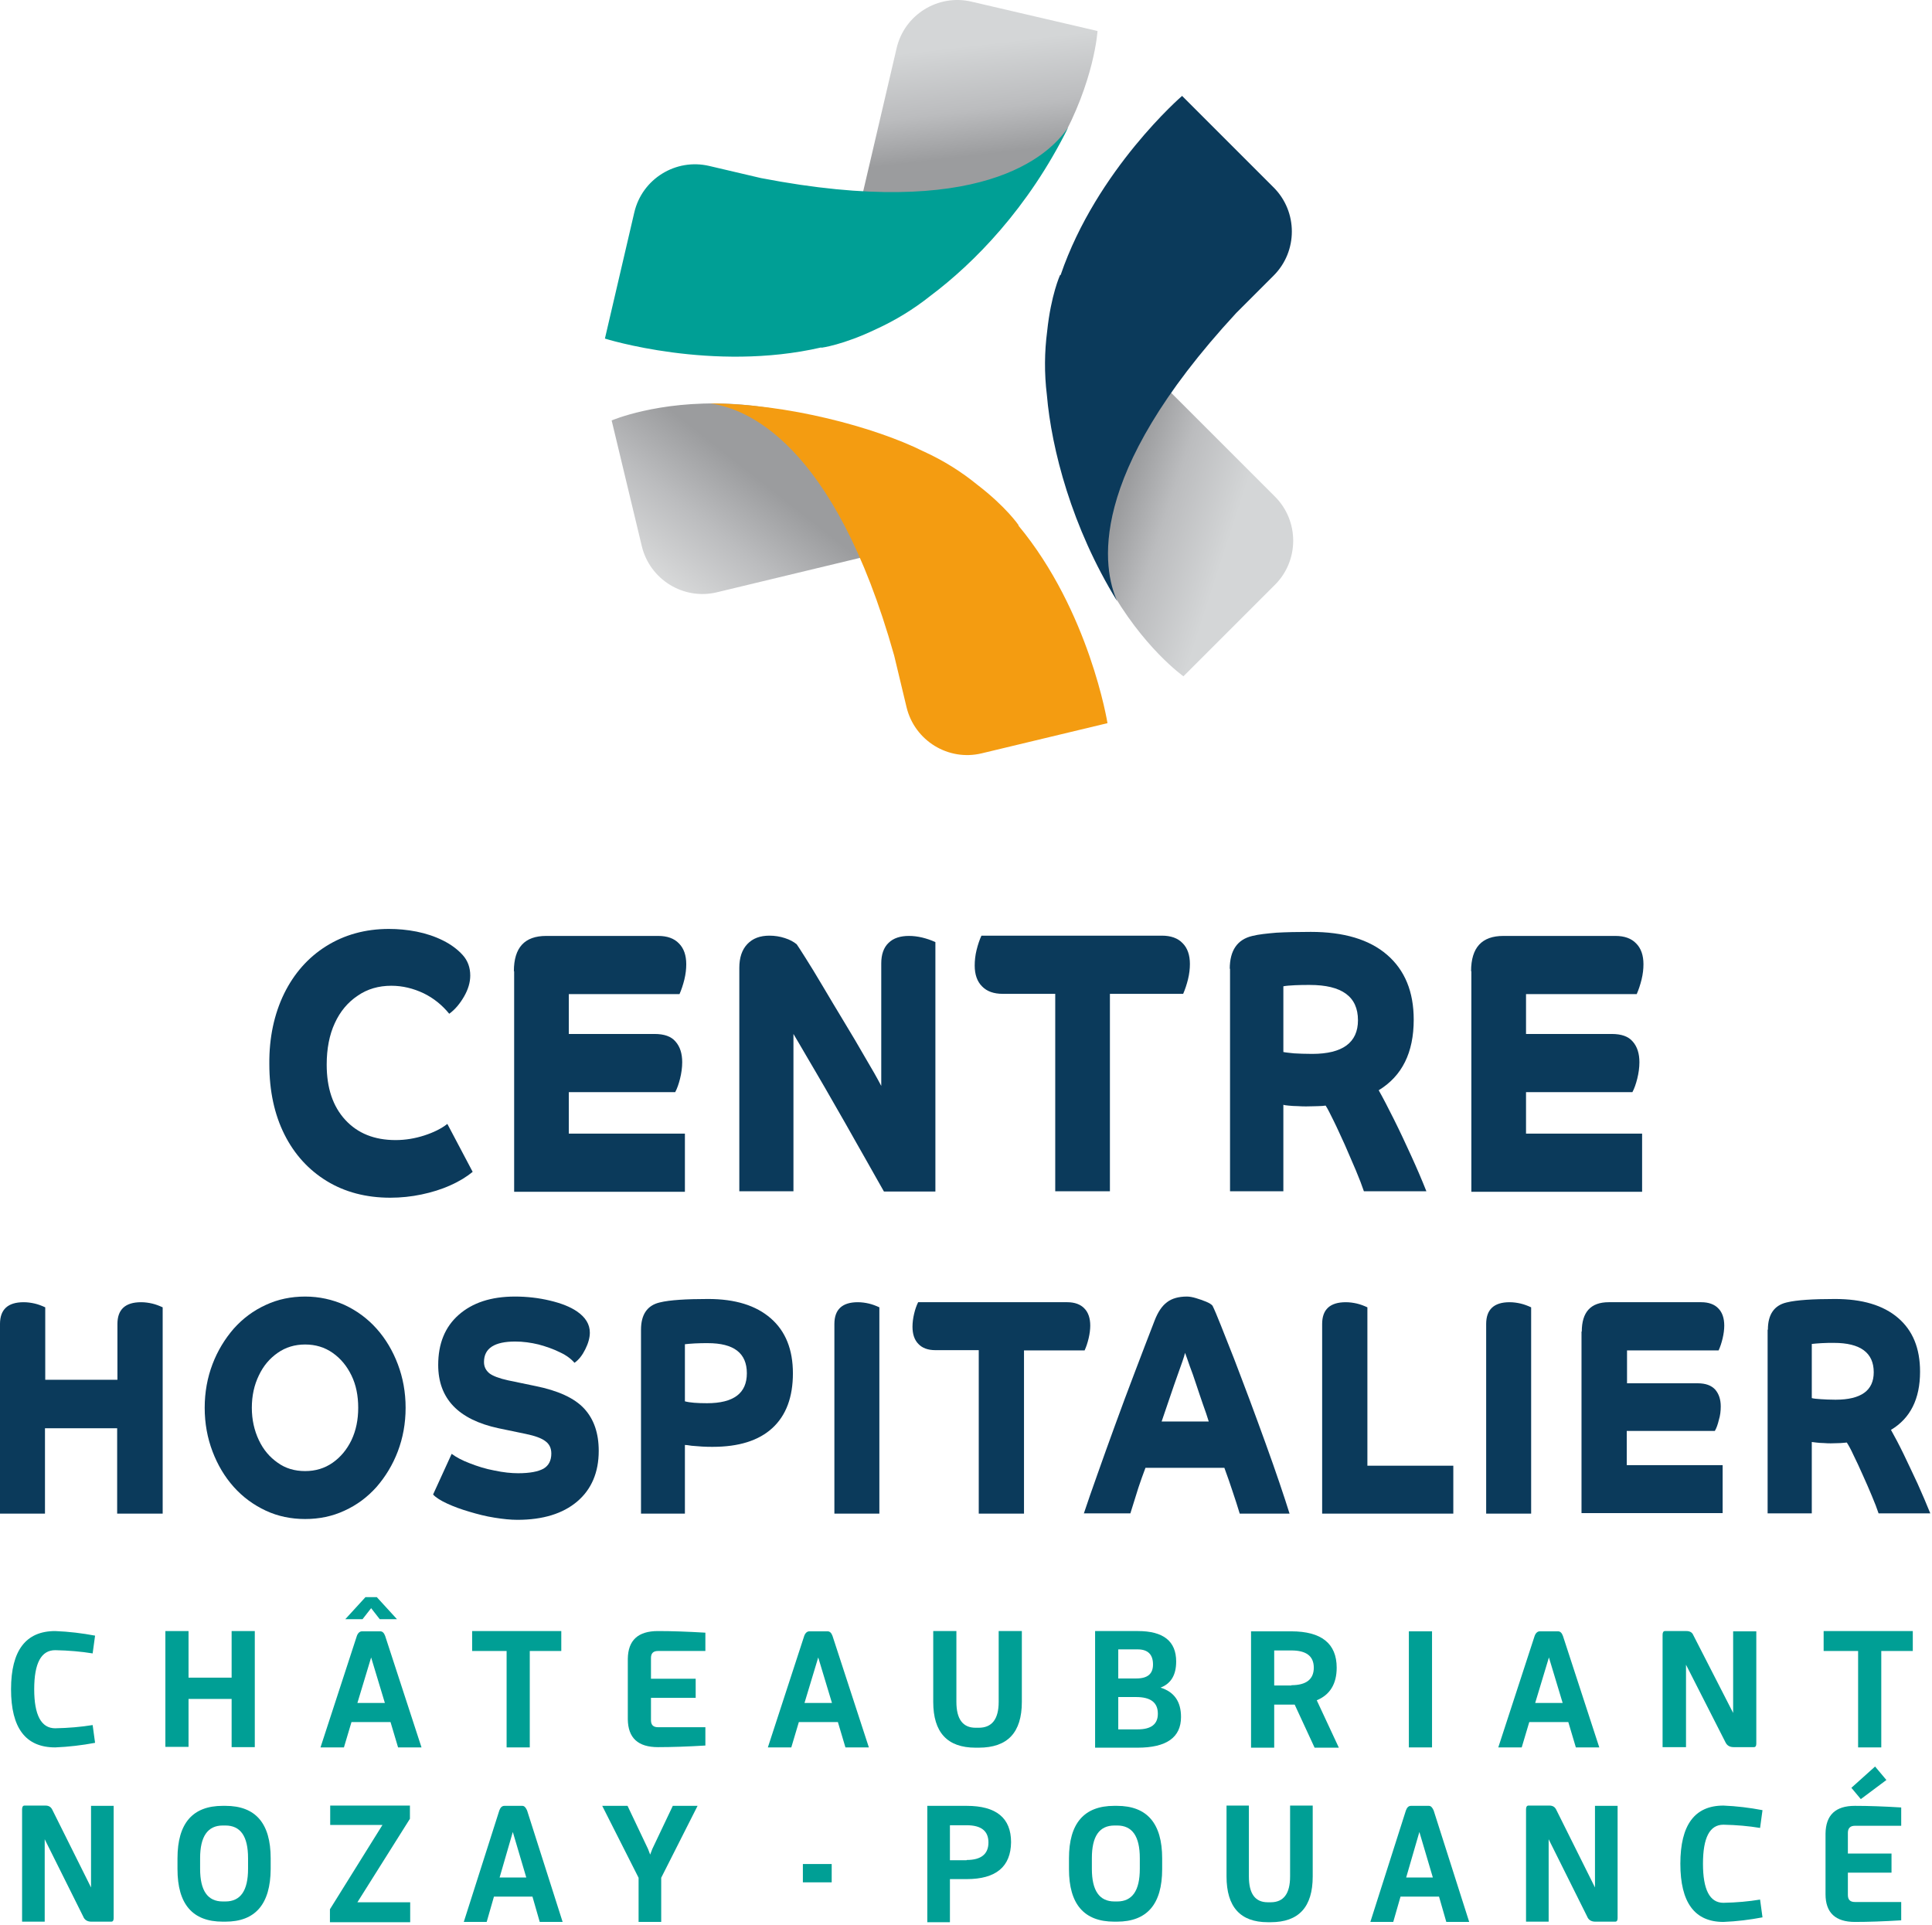 <svg xmlns="http://www.w3.org/2000/svg" xmlns:xlink="http://www.w3.org/1999/xlink" xmlns:serif="http://www.serif.com/" width="100%" height="100%" viewBox="0 0 538 536" xml:space="preserve" style="fill-rule:evenodd;clip-rule:evenodd;stroke-linejoin:round;stroke-miterlimit:2;"><g><g><g><path d="M3.075,470.408c-0,-10.8 4.125,-16.2 12.3,-16.2c3.825,0.15 7.5,0.6 11.1,1.275l-0.675,4.95c-3.225,-0.525 -6.675,-0.825 -10.425,-0.9c-3.9,0 -5.85,3.6 -5.85,10.875c-0,7.2 1.95,10.875 5.85,10.875c3.75,-0.075 7.2,-0.375 10.425,-0.9l0.675,4.95c-3.6,0.675 -7.35,1.125 -11.1,1.275c-8.25,0 -12.3,-5.4 -12.3,-16.2Z" style="fill:#009f95;fill-rule:nonzero;"></path><path d="M52.5,473.108l0,13.35l-6.45,0l0,-32.25l6.45,0l0,12.975l12,0l0,-12.975l6.45,0l-0,32.325l-6.45,0l0,-13.425l-12,0Z" style="fill:#009f95;fill-rule:nonzero;"></path><path d="M97.875,479.558l-2.1,7.05l-6.525,0l10.125,-31.05c0.3,-0.825 0.825,-1.275 1.425,-1.275l5.1,0c0.6,0 1.05,0.45 1.35,1.275l10.125,31.05l-6.525,0l-2.1,-7.05l-10.875,0Zm7.05,-34.8l5.625,6.15l-4.8,0l-2.4,-3.075l-2.4,3.075l-4.8,0l5.625,-6.15l3.15,0Zm-5.4,29.475l7.65,0l-3.825,-12.675l-3.825,12.675Z" style="fill:#009f95;fill-rule:nonzero;"></path><path d="M156.3,454.208l-0,5.55l-8.775,0l-0,26.85l-6.45,0l-0,-26.85l-9.6,0l-0,-5.55l24.825,0Z" style="fill:#009f95;fill-rule:nonzero;"></path><path d="M181.275,467.483l12.45,0l0,5.325l-12.45,0l-0,6.225c-0,1.35 0.675,1.95 1.95,1.95l13.2,0l0,5.1c-4.95,0.3 -9.375,0.45 -13.2,0.45c-5.55,0 -8.325,-2.55 -8.4,-7.725l0,-16.875c0.075,-5.175 2.85,-7.725 8.4,-7.725c3.825,0 8.175,0.15 13.2,0.45l0,5.1l-13.2,0c-1.35,0 -1.95,0.675 -1.95,1.95l-0,5.775Z" style="fill:#009f95;fill-rule:nonzero;"></path><path d="M222.45,479.558l-2.1,7.05l-6.525,0l10.125,-31.05c0.3,-0.825 0.825,-1.275 1.425,-1.275l5.1,0c0.6,0 1.05,0.45 1.35,1.275l10.125,31.05l-6.525,0l-2.1,-7.05l-10.875,0Zm1.575,-5.325l7.65,0l-3.825,-12.675l-3.825,12.675Z" style="fill:#009f95;fill-rule:nonzero;"></path><path d="M266.325,454.208l0,19.725c0,4.8 1.8,7.2 5.325,7.2l0.9,0c3.675,0 5.55,-2.4 5.55,-7.2l0,-19.725l6.45,0l0,19.725c0,8.55 -3.975,12.75 -12,12.75l-0.9,0c-7.875,0 -11.775,-4.275 -11.775,-12.75l0,-19.725l6.45,0Z" style="fill:#009f95;fill-rule:nonzero;"></path><path d="M304.95,454.208l11.925,0c7.125,0 10.65,2.85 10.65,8.475c0,3.75 -1.425,6.15 -4.35,7.275c3.825,1.2 5.7,3.9 5.7,8.175c0,5.7 -4.05,8.55 -12.075,8.55l-11.85,0l0,-32.475Zm6.45,5.1l0,8.1l5.025,0c3.15,0 4.65,-1.275 4.65,-3.9c0,-2.775 -1.425,-4.2 -4.275,-4.2l-5.4,0Zm0,13.275l0,9l5.4,0c3.75,0 5.625,-1.425 5.625,-4.35c0,-3.15 -2.025,-4.65 -6.075,-4.65l-4.95,0Z" style="fill:#009f95;fill-rule:nonzero;"></path><path d="M360.525,474.683l-5.7,0l0,12l-6.45,0l-0,-32.4l11.175,0c8.4,0 12.675,3.375 12.675,10.125c-0,4.5 -1.875,7.575 -5.55,9.075l6.15,13.2l-6.75,0l-5.55,-12Zm-0.9,-5.4c4.125,0 6.225,-1.65 6.225,-4.875c-0,-3.225 -2.1,-4.8 -6.225,-4.8l-4.8,0l0,9.75l4.8,0l-0,-0.075Z" style="fill:#009f95;fill-rule:nonzero;"></path><rect x="392.325" y="454.283" width="6.45" height="32.325" style="fill:#009f95;fill-rule:nonzero;"></rect><path d="M425.85,479.558l-2.1,7.05l-6.525,0l10.125,-31.05c0.3,-0.825 0.825,-1.275 1.425,-1.275l5.1,0c0.6,0 1.05,0.45 1.35,1.275l10.125,31.05l-6.525,0l-2.1,-7.05l-10.875,0Zm1.65,-5.325l7.65,0l-3.825,-12.675l-3.825,12.675Z" style="fill:#009f95;fill-rule:nonzero;"></path><path d="M462.975,486.533l-0,-31.275c-0,-0.675 0.225,-1.05 0.675,-1.05l6,0c0.9,0 1.575,0.375 1.875,1.125l11.1,21.675l-0,-22.725l6.45,0l-0,31.275c-0,0.675 -0.225,0.975 -0.675,0.975l-5.625,0c-1.125,0 -1.875,-0.45 -2.325,-1.425l-10.95,-21.525l-0,22.95l-6.525,0Z" style="fill:#009f95;fill-rule:nonzero;"></path><path d="M532.65,454.208l0,5.55l-8.775,0l0,26.85l-6.45,0l0,-26.85l-9.6,0l0,-5.55l24.825,0Z" style="fill:#009f95;fill-rule:nonzero;"></path><path d="M6.15,535.133l0,-31.275c0,-0.675 0.225,-1.05 0.675,-1.05l5.85,0c0.9,0 1.5,0.375 1.875,1.125l10.8,21.675l0,-22.725l6.3,0l0,31.275c0,0.675 -0.225,0.975 -0.675,0.975l-5.55,0c-1.05,0 -1.875,-0.45 -2.25,-1.425l-10.725,-21.525l0,22.95l-6.3,0Z" style="fill:#009f95;fill-rule:nonzero;"></path><path d="M62.775,535.133l-0.75,0c-8.4,0 -12.6,-4.875 -12.6,-14.625l-0,-3c-0,-9.75 4.2,-14.625 12.6,-14.625l0.75,0c8.4,0 12.6,4.875 12.6,14.625l0,3c-0.075,9.75 -4.275,14.625 -12.6,14.625Zm-7.05,-17.7l0,3c0,6.075 2.1,9.075 6.3,9.075l0.75,0c4.2,0 6.3,-3 6.3,-9.075l0,-3c0,-6.075 -2.1,-9.075 -6.3,-9.075l-0.75,0c-4.2,0 -6.3,3.075 -6.3,9.075Z" style="fill:#009f95;fill-rule:nonzero;"></path><path d="M114.15,502.808l-0,3.675l-14.625,23.25l14.7,0l-0,5.55l-22.35,0l-0,-3.6l14.625,-23.475l-14.55,0l-0,-5.4l22.2,0Z" style="fill:#009f95;fill-rule:nonzero;"></path><path d="M137.55,528.158l-2.025,7.05l-6.375,0l9.9,-31.05c0.3,-0.825 0.75,-1.275 1.425,-1.275l4.95,0c0.6,0 0.975,0.45 1.35,1.275l9.9,31.05l-6.375,0l-2.025,-7.05l-10.725,0Zm1.575,-5.325l7.425,0l-3.75,-12.675l-3.675,12.675Z" style="fill:#009f95;fill-rule:nonzero;"></path><path d="M174.75,502.883l5.7,12l0.6,1.575l0.6,-1.575l5.7,-12l6.9,0l-10.125,20.025l0,12.3l-6.3,0l0,-12.3l-10.125,-20.025l7.05,0Z" style="fill:#009f95;fill-rule:nonzero;"></path><rect x="223.575" y="519.083" width="8.025" height="5.1" style="fill:#009f95;fill-rule:nonzero;"></rect><path d="M269.175,523.283l-4.65,0l-0,12l-6.3,0l0,-32.4l10.95,0c8.25,0 12.375,3.375 12.375,10.125c-0.075,6.825 -4.2,10.275 -12.375,10.275Zm-0,-5.325c4.05,0 6.075,-1.65 6.075,-4.875c0,-3.225 -2.025,-4.8 -6.075,-4.8l-4.65,0l-0,9.75l4.65,0l-0,-0.075Z" style="fill:#009f95;fill-rule:nonzero;"></path><path d="M311.025,535.133l-0.75,0c-8.4,0 -12.6,-4.875 -12.6,-14.625l-0,-3c-0,-9.75 4.2,-14.625 12.6,-14.625l0.75,0c8.4,0 12.6,4.875 12.6,14.625l-0,3c-0,9.75 -4.2,14.625 -12.6,14.625Zm-6.975,-17.7l-0,3c-0,6.075 2.1,9.075 6.3,9.075l0.75,0c4.2,0 6.3,-3 6.3,-9.075l-0,-3c-0,-6.075 -2.1,-9.075 -6.3,-9.075l-0.75,0c-4.275,0 -6.3,3.075 -6.3,9.075Z" style="fill:#009f95;fill-rule:nonzero;"></path><path d="M347.775,502.808l0,19.725c0,4.8 1.725,7.2 5.25,7.2l0.825,0c3.6,0 5.4,-2.4 5.4,-7.2l0,-19.725l6.3,0l0,19.725c0,8.55 -3.9,12.75 -11.7,12.75l-0.825,0c-7.65,0 -11.475,-4.275 -11.475,-12.75l0,-19.725l6.225,0Z" style="fill:#009f95;fill-rule:nonzero;"></path><path d="M390,528.158l-2.025,7.05l-6.375,0l9.9,-31.05c0.3,-0.825 0.75,-1.275 1.425,-1.275l4.95,0c0.6,0 0.975,0.45 1.35,1.275l9.9,31.05l-6.375,0l-2.025,-7.05l-10.725,0Zm1.575,-5.325l7.425,0l-3.75,-12.675l-3.675,12.675Z" style="fill:#009f95;fill-rule:nonzero;"></path><path d="M424.95,535.133l0,-31.275c0,-0.675 0.225,-1.05 0.675,-1.05l5.85,0c0.9,0 1.5,0.375 1.875,1.125l10.8,21.675l-0,-22.725l6.3,0l-0,31.275c-0,0.675 -0.225,0.975 -0.675,0.975l-5.55,0c-1.05,0 -1.875,-0.45 -2.25,-1.425l-10.725,-21.525l0,22.95l-6.3,0Z" style="fill:#009f95;fill-rule:nonzero;"></path><path d="M467.925,519.008c-0,-10.8 3.975,-16.2 12,-16.2c3.675,0.15 7.35,0.6 10.875,1.275l-0.675,4.95c-3.15,-0.525 -6.525,-0.825 -10.2,-0.9c-3.825,0 -5.7,3.6 -5.7,10.875c-0,7.2 1.875,10.875 5.7,10.875c3.675,-0.075 7.05,-0.375 10.2,-0.9l0.675,4.95c-3.525,0.675 -7.125,1.125 -10.875,1.275c-8.025,0 -12,-5.4 -12,-16.2Z" style="fill:#009f95;fill-rule:nonzero;"></path><path d="M514.575,516.158l12.15,0l0,5.325l-12.15,0l0,6.225c0,1.35 0.675,1.95 1.95,1.95l12.9,0l0,5.1c-4.875,0.3 -9.15,0.45 -12.9,0.45c-5.4,0 -8.175,-2.55 -8.175,-7.725l-0,-16.875c0.075,-5.175 2.775,-7.725 8.175,-7.725c3.75,0 8.025,0.15 12.9,0.45l0,5.1l-12.9,0c-1.275,0 -1.95,0.675 -1.95,1.95l0,5.775Zm10.725,-20.475l-7.125,5.325l-2.625,-3.15l6.6,-5.925l3.15,3.75Z" style="fill:#009f95;fill-rule:nonzero;"></path></g></g><g><g><path d="M45.3,421.508l-12.675,0l0,-23.775l-20.1,0l0,23.775l-12.525,0l0,-52.8c0,-4.05 2.175,-6.075 6.6,-6.075c1.05,0 2.1,0.15 3.075,0.375c0.975,0.225 1.95,0.6 2.925,1.05l-0,20.175l20.1,0l-0,-15.525c-0,-4.05 2.175,-6.075 6.6,-6.075c1.05,0 2.1,0.15 3.075,0.375c0.975,0.225 1.95,0.6 2.925,1.05l0,57.45Z" style="fill:#0b3a5b;fill-rule:nonzero;"></path><path d="M84.975,423.008c-3.9,0 -7.575,-0.75 -10.95,-2.325c-3.375,-1.575 -6.375,-3.75 -8.925,-6.6c-2.55,-2.85 -4.5,-6.15 -5.925,-9.9c-1.425,-3.75 -2.175,-7.8 -2.175,-12.15c-0,-4.35 0.75,-8.4 2.175,-12.15c1.425,-3.75 3.45,-7.05 5.925,-9.9c2.55,-2.85 5.475,-5.025 8.925,-6.6c3.375,-1.575 7.05,-2.325 10.95,-2.325c3.9,0 7.575,0.825 10.95,2.325c3.375,1.575 6.375,3.75 8.925,6.6c2.55,2.85 4.5,6.15 5.925,9.9c1.425,3.75 2.175,7.8 2.175,12.15c0,4.35 -0.75,8.4 -2.175,12.15c-1.425,3.75 -3.45,7.05 -5.925,9.9c-2.55,2.85 -5.475,5.025 -8.925,6.6c-3.375,1.575 -7.05,2.325 -10.95,2.325Zm14.775,-30.975c-0,-3.375 -0.6,-6.375 -1.875,-9c-1.275,-2.625 -3,-4.725 -5.25,-6.3c-2.25,-1.575 -4.8,-2.325 -7.65,-2.325c-2.85,0 -5.4,0.75 -7.65,2.325c-2.25,1.575 -3.975,3.6 -5.25,6.3c-1.275,2.625 -1.95,5.625 -1.95,9c0,3.3 0.675,6.3 1.95,9c1.275,2.7 3,4.725 5.25,6.3c2.175,1.575 4.725,2.325 7.65,2.325c2.85,0 5.4,-0.75 7.65,-2.325c2.25,-1.575 3.975,-3.675 5.25,-6.3c1.275,-2.7 1.875,-5.7 1.875,-9Z" style="fill:#0b3a5b;fill-rule:nonzero;"></path><path d="M122.025,380.108c-0,-5.925 1.875,-10.575 5.7,-13.95c3.825,-3.375 9,-5.1 15.675,-5.1c3.375,0 6.6,0.375 9.75,1.125c3.15,0.75 5.625,1.725 7.5,3c2.4,1.65 3.6,3.6 3.6,5.925c0,1.425 -0.45,3 -1.275,4.65c-0.825,1.65 -1.8,2.925 -3,3.75c-0.9,-1.05 -2.25,-2.1 -4.05,-2.925c-1.8,-0.9 -3.75,-1.575 -5.925,-2.175c-2.175,-0.525 -4.35,-0.825 -6.525,-0.825c-5.775,0 -8.7,1.875 -8.7,5.7c0,1.35 0.525,2.325 1.5,3.15c0.975,0.75 2.775,1.425 5.175,1.95l7.575,1.575c6.375,1.275 10.95,3.375 13.65,6.3c2.7,2.925 4.05,6.825 4.05,11.775c0,6 -2.025,10.725 -6,14.1c-3.975,3.375 -9.525,5.1 -16.65,5.1c-1.875,0 -4.05,-0.225 -6.375,-0.6c-2.4,-0.375 -4.725,-0.975 -6.975,-1.65c-2.325,-0.675 -4.35,-1.425 -6.15,-2.25c-1.8,-0.825 -3.15,-1.65 -3.975,-2.55l5.175,-11.325c1.2,0.9 2.85,1.8 5.025,2.625c2.1,0.825 4.425,1.575 6.9,2.025c2.475,0.525 4.65,0.75 6.6,0.75c3.225,0 5.55,-0.45 7.05,-1.275c1.425,-0.825 2.175,-2.25 2.175,-4.2c-0,-1.5 -0.525,-2.625 -1.65,-3.45c-1.05,-0.825 -2.925,-1.5 -5.475,-2.025l-7.575,-1.575c-11.175,-2.4 -16.8,-8.25 -16.8,-17.625Z" style="fill:#0b3a5b;fill-rule:nonzero;"></path><path d="M178.5,370.283c0,-4.2 1.725,-6.75 5.175,-7.575c1.5,-0.375 3.375,-0.6 5.55,-0.75c2.175,-0.15 4.875,-0.225 7.95,-0.225c7.575,0 13.35,1.8 17.475,5.4c4.125,3.6 6.15,8.7 6.15,15.3c-0,6.6 -1.875,11.7 -5.7,15.225c-3.825,3.525 -9.375,5.25 -16.65,5.25c-0.825,0 -1.8,0 -2.925,-0.075c-1.05,-0.075 -2.1,-0.15 -2.925,-0.225c-0.9,-0.15 -1.5,-0.225 -1.875,-0.225l0,19.125l-12.225,0l0,-51.225Zm29.475,12.15c0,-5.625 -3.6,-8.4 -10.875,-8.4c-1.125,0 -2.325,0 -3.6,0.075c-1.275,0.075 -2.175,0.15 -2.775,0.225l0,15.9c1.35,0.375 3.45,0.525 6.15,0.525c7.425,0 11.1,-2.775 11.1,-8.325Z" style="fill:#0b3a5b;fill-rule:nonzero;"></path><path d="M244.95,421.508l-12.6,0l0,-52.8c0,-4.05 2.175,-6.075 6.525,-6.075c1.05,0 2.1,0.15 3.075,0.375c0.975,0.225 1.95,0.6 2.925,1.05l-0,57.45l0.075,0Z" style="fill:#0b3a5b;fill-rule:nonzero;"></path><path d="M272.55,375.983l-12.075,0c-2.1,0 -3.675,-0.6 -4.725,-1.725c-1.125,-1.125 -1.65,-2.775 -1.65,-4.8c-0,-1.125 0.15,-2.325 0.45,-3.6c0.3,-1.275 0.675,-2.325 1.125,-3.225l41.55,0c2.025,0 3.675,0.6 4.725,1.725c1.125,1.125 1.65,2.775 1.65,4.8c-0,1.05 -0.15,2.25 -0.45,3.525c-0.3,1.275 -0.675,2.4 -1.125,3.375l-16.875,0l-0,45.45l-12.6,0l-0,-45.525Z" style="fill:#0b3a5b;fill-rule:nonzero;"></path><path d="M301.8,421.508c1.05,-3.15 2.325,-6.825 3.825,-11.025c1.5,-4.2 3.075,-8.7 4.875,-13.575c1.725,-4.8 3.6,-9.75 5.475,-14.7c1.875,-4.95 3.75,-9.825 5.55,-14.475c0.9,-2.325 2.025,-4.05 3.45,-5.1c1.35,-1.05 3.225,-1.575 5.55,-1.575c0.675,0 1.575,0.15 2.55,0.45c0.975,0.3 1.875,0.6 2.775,0.975c0.9,0.375 1.5,0.75 1.8,1.125c0.525,1.05 1.275,2.85 2.325,5.475c1.05,2.625 2.25,5.7 3.675,9.3c1.35,3.6 2.85,7.425 4.35,11.475c1.5,4.05 3,8.1 4.425,12.075c1.425,3.975 2.775,7.725 3.9,11.1c1.125,3.375 2.1,6.225 2.775,8.475l-13.875,0c-0.6,-2.025 -1.275,-4.05 -1.95,-6.075c-0.675,-2.025 -1.425,-4.275 -2.325,-6.675l-21.975,0c-0.675,1.725 -1.275,3.525 -1.95,5.475c-0.6,1.95 -1.35,4.35 -2.25,7.2l-12.975,0l-0,0.075Zm26.4,-39.375c-0.825,2.325 -1.65,4.65 -2.475,7.125c-0.825,2.475 -1.575,4.65 -2.25,6.6l13.125,0c-0.45,-1.425 -0.975,-3.075 -1.65,-4.875c-0.6,-1.8 -1.275,-3.675 -1.875,-5.55c-0.6,-1.875 -1.2,-3.525 -1.8,-5.1c-0.525,-1.575 -0.975,-2.775 -1.275,-3.6c-0.3,1.275 -0.975,3.075 -1.8,5.4Z" style="fill:#0b3a5b;fill-rule:nonzero;"></path><path d="M368.175,368.708c-0,-4.05 2.175,-6.075 6.6,-6.075c1.05,0 2.1,0.15 3.075,0.375c0.975,0.225 1.95,0.6 2.925,1.05l-0,44.1l23.925,0l-0,13.35l-36.525,0l-0,-52.8Z" style="fill:#0b3a5b;fill-rule:nonzero;"></path><path d="M426.45,421.508l-12.6,0l0,-52.8c0,-4.05 2.175,-6.075 6.525,-6.075c1.05,0 2.1,0.15 3.075,0.375c0.975,0.225 1.95,0.6 2.925,1.05l0,57.45l0.075,0Z" style="fill:#0b3a5b;fill-rule:nonzero;"></path><path d="M440.475,370.808c-0,-5.4 2.475,-8.175 7.5,-8.175l25.8,0c2.025,0 3.675,0.6 4.725,1.725c1.125,1.125 1.65,2.775 1.65,4.8c-0,1.05 -0.15,2.25 -0.45,3.525c-0.3,1.275 -0.675,2.4 -1.125,3.375l-25.5,0l-0,9.15l19.65,0c2.25,0 3.825,0.6 4.875,1.725c1.05,1.2 1.575,2.775 1.575,4.725c-0,1.275 -0.15,2.55 -0.525,3.75c-0.3,1.275 -0.675,2.325 -1.125,3.075l-24.525,0l-0,9.525l26.7,0l-0,13.35l-39.3,0l-0,-50.55l0.075,0Z" style="fill:#0b3a5b;fill-rule:nonzero;"></path><path d="M492.3,370.283c-0,-4.2 1.725,-6.75 5.175,-7.575c1.5,-0.375 3.375,-0.6 5.55,-0.75c2.175,-0.15 4.875,-0.225 7.95,-0.225c7.575,0 13.425,1.725 17.55,5.25c4.125,3.525 6.15,8.475 6.15,15c0,7.575 -2.7,12.975 -8.1,16.2c1.05,1.875 2.25,4.125 3.525,6.75c1.275,2.625 2.55,5.4 3.9,8.25c1.275,2.85 2.475,5.625 3.525,8.25l-14.4,0c-0.45,-1.35 -1.05,-2.925 -1.875,-4.875c-0.825,-1.95 -1.65,-3.9 -2.55,-5.85c-0.9,-2.025 -1.725,-3.825 -2.55,-5.475c-0.75,-1.65 -1.425,-2.85 -1.875,-3.525c-0.525,0.075 -1.05,0.075 -1.725,0.15c-0.675,0 -1.575,0.075 -2.7,0.075c-0.525,0 -1.125,0 -1.95,-0.075c-0.75,0 -1.5,-0.075 -2.175,-0.15c-0.675,-0.075 -1.05,-0.15 -1.2,-0.15l0,19.875l-12.3,0l0,-51.15l0.075,0Zm29.475,11.85c0,-5.4 -3.675,-8.175 -11.1,-8.175c-1.125,0 -2.25,0 -3.45,0.075c-1.2,0.075 -2.1,0.15 -2.7,0.225l0,15.075c0.525,0.15 1.35,0.225 2.475,0.3c1.125,0.075 2.475,0.15 4.125,0.15c7.125,0 10.65,-2.55 10.65,-7.65Z" style="fill:#0b3a5b;fill-rule:nonzero;"></path></g></g><g><g><path d="M79.125,276.683c2.775,-5.625 6.675,-10.05 11.7,-13.2c5.025,-3.15 10.875,-4.8 17.475,-4.8c2.475,0 5.1,0.225 7.725,0.75c2.625,0.525 5.1,1.35 7.35,2.475c2.25,1.125 4.05,2.475 5.475,4.05c1.425,1.575 2.1,3.525 2.1,5.7c0,1.95 -0.6,3.9 -1.725,5.85c-1.125,1.95 -2.475,3.6 -4.125,4.8c-1.95,-2.4 -4.35,-4.35 -7.125,-5.7c-2.85,-1.35 -5.85,-2.1 -9,-2.1c-3.525,0 -6.675,0.9 -9.375,2.775c-2.7,1.8 -4.875,4.35 -6.375,7.65c-1.5,3.225 -2.25,7.125 -2.25,11.55c0,6.525 1.725,11.625 5.175,15.375c3.45,3.75 8.1,5.625 14.025,5.625c2.7,0 5.4,-0.45 7.95,-1.275c2.55,-0.825 4.725,-1.875 6.45,-3.225l7.05,13.35c-1.65,1.35 -3.675,2.625 -6.225,3.75c-2.475,1.125 -5.175,1.95 -8.025,2.55c-2.85,0.6 -5.775,0.9 -8.7,0.9c-6.75,0 -12.675,-1.575 -17.7,-4.65c-5.025,-3.075 -9,-7.425 -11.775,-12.975c-2.775,-5.55 -4.2,-12.075 -4.2,-19.575c-0.075,-7.35 1.35,-13.95 4.125,-19.65Z" style="fill:#0b3a5b;fill-rule:nonzero;"></path><path d="M143.1,270.458c0,-6.6 3,-9.825 9,-9.825l31.2,0c2.475,0 4.425,0.675 5.775,2.1c1.35,1.35 2.025,3.3 2.025,5.775c0,1.35 -0.15,2.7 -0.525,4.275c-0.375,1.5 -0.825,2.85 -1.35,4.05l-30.825,0l-0,11.1l23.85,0c2.7,0 4.65,0.675 5.85,2.1c1.275,1.425 1.875,3.375 1.875,5.775c0,1.5 -0.225,3.075 -0.6,4.575c-0.375,1.5 -0.825,2.775 -1.35,3.75l-29.625,0l-0,11.55l32.325,0l0,16.2l-47.55,0l0,-61.425l-0.075,0Z" style="fill:#0b3a5b;fill-rule:nonzero;"></path><path d="M260.475,331.808l-14.325,0c-1.425,-2.475 -3,-5.325 -4.875,-8.625c-1.875,-3.225 -3.75,-6.675 -5.775,-10.2c-2.025,-3.525 -3.975,-6.9 -5.85,-10.2c-1.95,-3.3 -3.6,-6.225 -5.175,-8.85c-1.5,-2.625 -2.7,-4.575 -3.525,-6l0,43.8l-15.075,0l-0,-62.175c-0,-2.925 0.75,-5.1 2.25,-6.675c1.5,-1.575 3.525,-2.325 6.15,-2.325c1.425,0 2.925,0.225 4.275,0.675c1.425,0.45 2.475,1.05 3.3,1.725c0.3,0.45 1.125,1.65 2.475,3.825c1.35,2.1 2.925,4.725 4.8,7.875c1.875,3.15 3.825,6.45 5.925,9.9c2.1,3.45 4.05,6.75 5.85,9.9c1.875,3.15 3.375,5.775 4.5,7.95l-0,-34.125c-0,-2.475 0.675,-4.425 2.025,-5.7c1.35,-1.35 3.3,-1.95 5.7,-1.95c1.2,0 2.4,0.15 3.675,0.45c1.2,0.3 2.4,0.675 3.675,1.275l-0,69.45Z" style="fill:#0b3a5b;fill-rule:nonzero;"></path><path d="M293.85,276.758l-14.625,0c-2.475,0 -4.425,-0.675 -5.775,-2.1c-1.35,-1.35 -2.025,-3.3 -2.025,-5.775c-0,-1.35 0.15,-2.85 0.525,-4.35c0.375,-1.5 0.825,-2.85 1.35,-3.975l50.25,0c2.475,0 4.425,0.675 5.775,2.1c1.35,1.35 2.025,3.3 2.025,5.775c0,1.35 -0.15,2.7 -0.525,4.275c-0.375,1.5 -0.825,2.85 -1.35,4.05l-20.4,0l0,54.975l-15.225,0l0,-54.975Z" style="fill:#0b3a5b;fill-rule:nonzero;"></path><path d="M342.45,269.783c0,-5.1 2.1,-8.175 6.3,-9.15c1.8,-0.45 4.05,-0.675 6.675,-0.9c2.625,-0.15 5.85,-0.225 9.6,-0.225c9.15,0 16.275,2.1 21.225,6.375c4.95,4.275 7.425,10.275 7.425,18.075c-0,9.15 -3.225,15.675 -9.75,19.65c1.275,2.25 2.7,5.025 4.275,8.175c1.575,3.15 3.15,6.525 4.725,9.975c1.575,3.45 3,6.75 4.275,9.975l-17.4,0c-0.525,-1.575 -1.275,-3.525 -2.25,-5.85c-0.975,-2.325 -2.025,-4.65 -3.075,-7.125c-1.125,-2.4 -2.1,-4.65 -3.075,-6.6c-0.975,-1.95 -1.65,-3.375 -2.25,-4.275c-0.6,0.075 -1.275,0.15 -2.1,0.15c-0.825,0 -1.875,0.075 -3.3,0.075c-0.6,0 -1.35,0 -2.325,-0.075c-0.975,0 -1.8,-0.075 -2.625,-0.15c-0.825,-0.075 -1.275,-0.15 -1.425,-0.225l-0,24.075l-14.85,0l-0,-61.95l-0.075,0Zm35.7,14.325c0,-6.6 -4.5,-9.825 -13.425,-9.825c-1.35,0 -2.7,0 -4.125,0.075c-1.425,0.075 -2.475,0.15 -3.225,0.3l0,18.3c0.675,0.15 1.65,0.225 3,0.375c1.35,0.075 3,0.15 5.025,0.15c8.475,0 12.75,-3.15 12.75,-9.375Z" style="fill:#0b3a5b;fill-rule:nonzero;"></path><path d="M409.65,270.458c0,-6.6 3,-9.825 9,-9.825l31.2,0c2.475,0 4.425,0.675 5.775,2.1c1.35,1.35 2.025,3.3 2.025,5.775c0,1.35 -0.15,2.7 -0.525,4.275c-0.375,1.5 -0.825,2.85 -1.35,4.05l-30.825,0l0,11.1l23.85,0c2.7,0 4.65,0.675 5.85,2.1c1.275,1.425 1.875,3.375 1.875,5.775c0,1.5 -0.225,3.075 -0.6,4.575c-0.375,1.5 -0.825,2.775 -1.35,3.75l-29.625,0l0,11.55l32.325,0l0,16.2l-47.55,0l0,-61.425l-0.075,0Z" style="fill:#0b3a5b;fill-rule:nonzero;"></path></g></g><g><g><path d="M305.625,8.633l-35.1,-8.175c-9.3,-2.175 -18.675,3.6 -20.85,12.975l-18.075,77.4c70.725,-26.475 74.025,-82.2 74.025,-82.2Z" style="fill:url(#_Linear1);fill-rule:nonzero;"></path><path d="M228.675,96.758l0.075,0.075c0,0 6,-0.75 15.225,-5.175c5.25,-2.4 10.35,-5.475 15.15,-9.3c12,-9 27.225,-24.375 38.325,-46.875c-5.475,8.1 -24.675,25.875 -85.575,14.1l-14.4,-3.375c-9.3,-2.175 -18.675,3.6 -20.85,12.975l-8.175,35.1c-0.075,0 30,9.45 60.225,2.475Z" style="fill:#009f95;fill-rule:nonzero;"></path></g><g><path d="M329.55,188.333l25.5,-25.5c6.75,-6.75 6.75,-17.775 -0,-24.525l-56.25,-56.25c-14.85,74.1 30.75,106.275 30.75,106.275Z" style="fill:url(#_Linear2);fill-rule:nonzero;"></path><path d="M295.35,76.583l-0.15,0c0,0 -2.55,5.55 -3.6,15.675c-0.75,5.7 -0.825,11.7 -0.075,17.775c1.275,14.925 6.9,36.825 19.575,57.375c-3.975,-8.925 -9,-34.65 33.15,-80.25l10.425,-10.425c6.75,-6.75 6.75,-17.775 -0,-24.525l-25.5,-25.5c0.075,-0.075 -23.775,20.475 -33.825,49.875Z" style="fill:#0b3a5b;fill-rule:nonzero;"></path></g><g><path d="M170.325,117.083l8.4,35.025c2.25,9.3 11.625,15.075 20.925,12.825l77.325,-18.6c-55.35,-51.375 -106.65,-29.25 -106.65,-29.25Z" style="fill:url(#_Linear3);fill-rule:nonzero;"></path><path d="M283.575,146.333l0.075,-0.075c0,0 -3.375,-5.025 -11.475,-11.25c-4.5,-3.675 -9.525,-6.825 -15.15,-9.375c-13.425,-6.675 -37.95,-13.275 -59.25,-13.275c9.675,1.275 34.425,10.425 51.225,70.2l3.45,14.4c2.25,9.3 11.625,15.075 20.925,12.825l35.025,-8.4c0,-0.075 -5.025,-31.2 -24.825,-55.05Z" style="fill:#f49c11;fill-rule:nonzero;"></path></g></g></g><defs><linearGradient id="_Linear1" x1="0" y1="0" x2="1" y2="0" gradientUnits="userSpaceOnUse" gradientTransform="matrix(3.539,30.439,-30.439,3.539,264.361,13.303)"><stop offset="0" style="stop-color:#d4d6d7;stop-opacity:1"></stop><stop offset="0.59" style="stop-color:#bbbcbe;stop-opacity:1"></stop><stop offset="1" style="stop-color:#9b9c9e;stop-opacity:1"></stop></linearGradient><linearGradient id="_Linear2" x1="0" y1="0" x2="1" y2="0" gradientUnits="userSpaceOnUse" gradientTransform="matrix(-30.439,-9.91,9.91,-30.439,343.993,144.969)"><stop offset="0" style="stop-color:#d4d6d7;stop-opacity:1"></stop><stop offset="0.59" style="stop-color:#bbbcbe;stop-opacity:1"></stop><stop offset="1" style="stop-color:#9b9c9e;stop-opacity:1"></stop></linearGradient><linearGradient id="_Linear3" x1="0" y1="0" x2="1" y2="0" gradientUnits="userSpaceOnUse" gradientTransform="matrix(28.315,-36.102,36.102,28.315,189.821,174.849)"><stop offset="0" style="stop-color:#e2e3e3;stop-opacity:1"></stop><stop offset="0.59" style="stop-color:#bbbcbe;stop-opacity:1"></stop><stop offset="1" style="stop-color:#9b9c9e;stop-opacity:1"></stop></linearGradient></defs></svg>